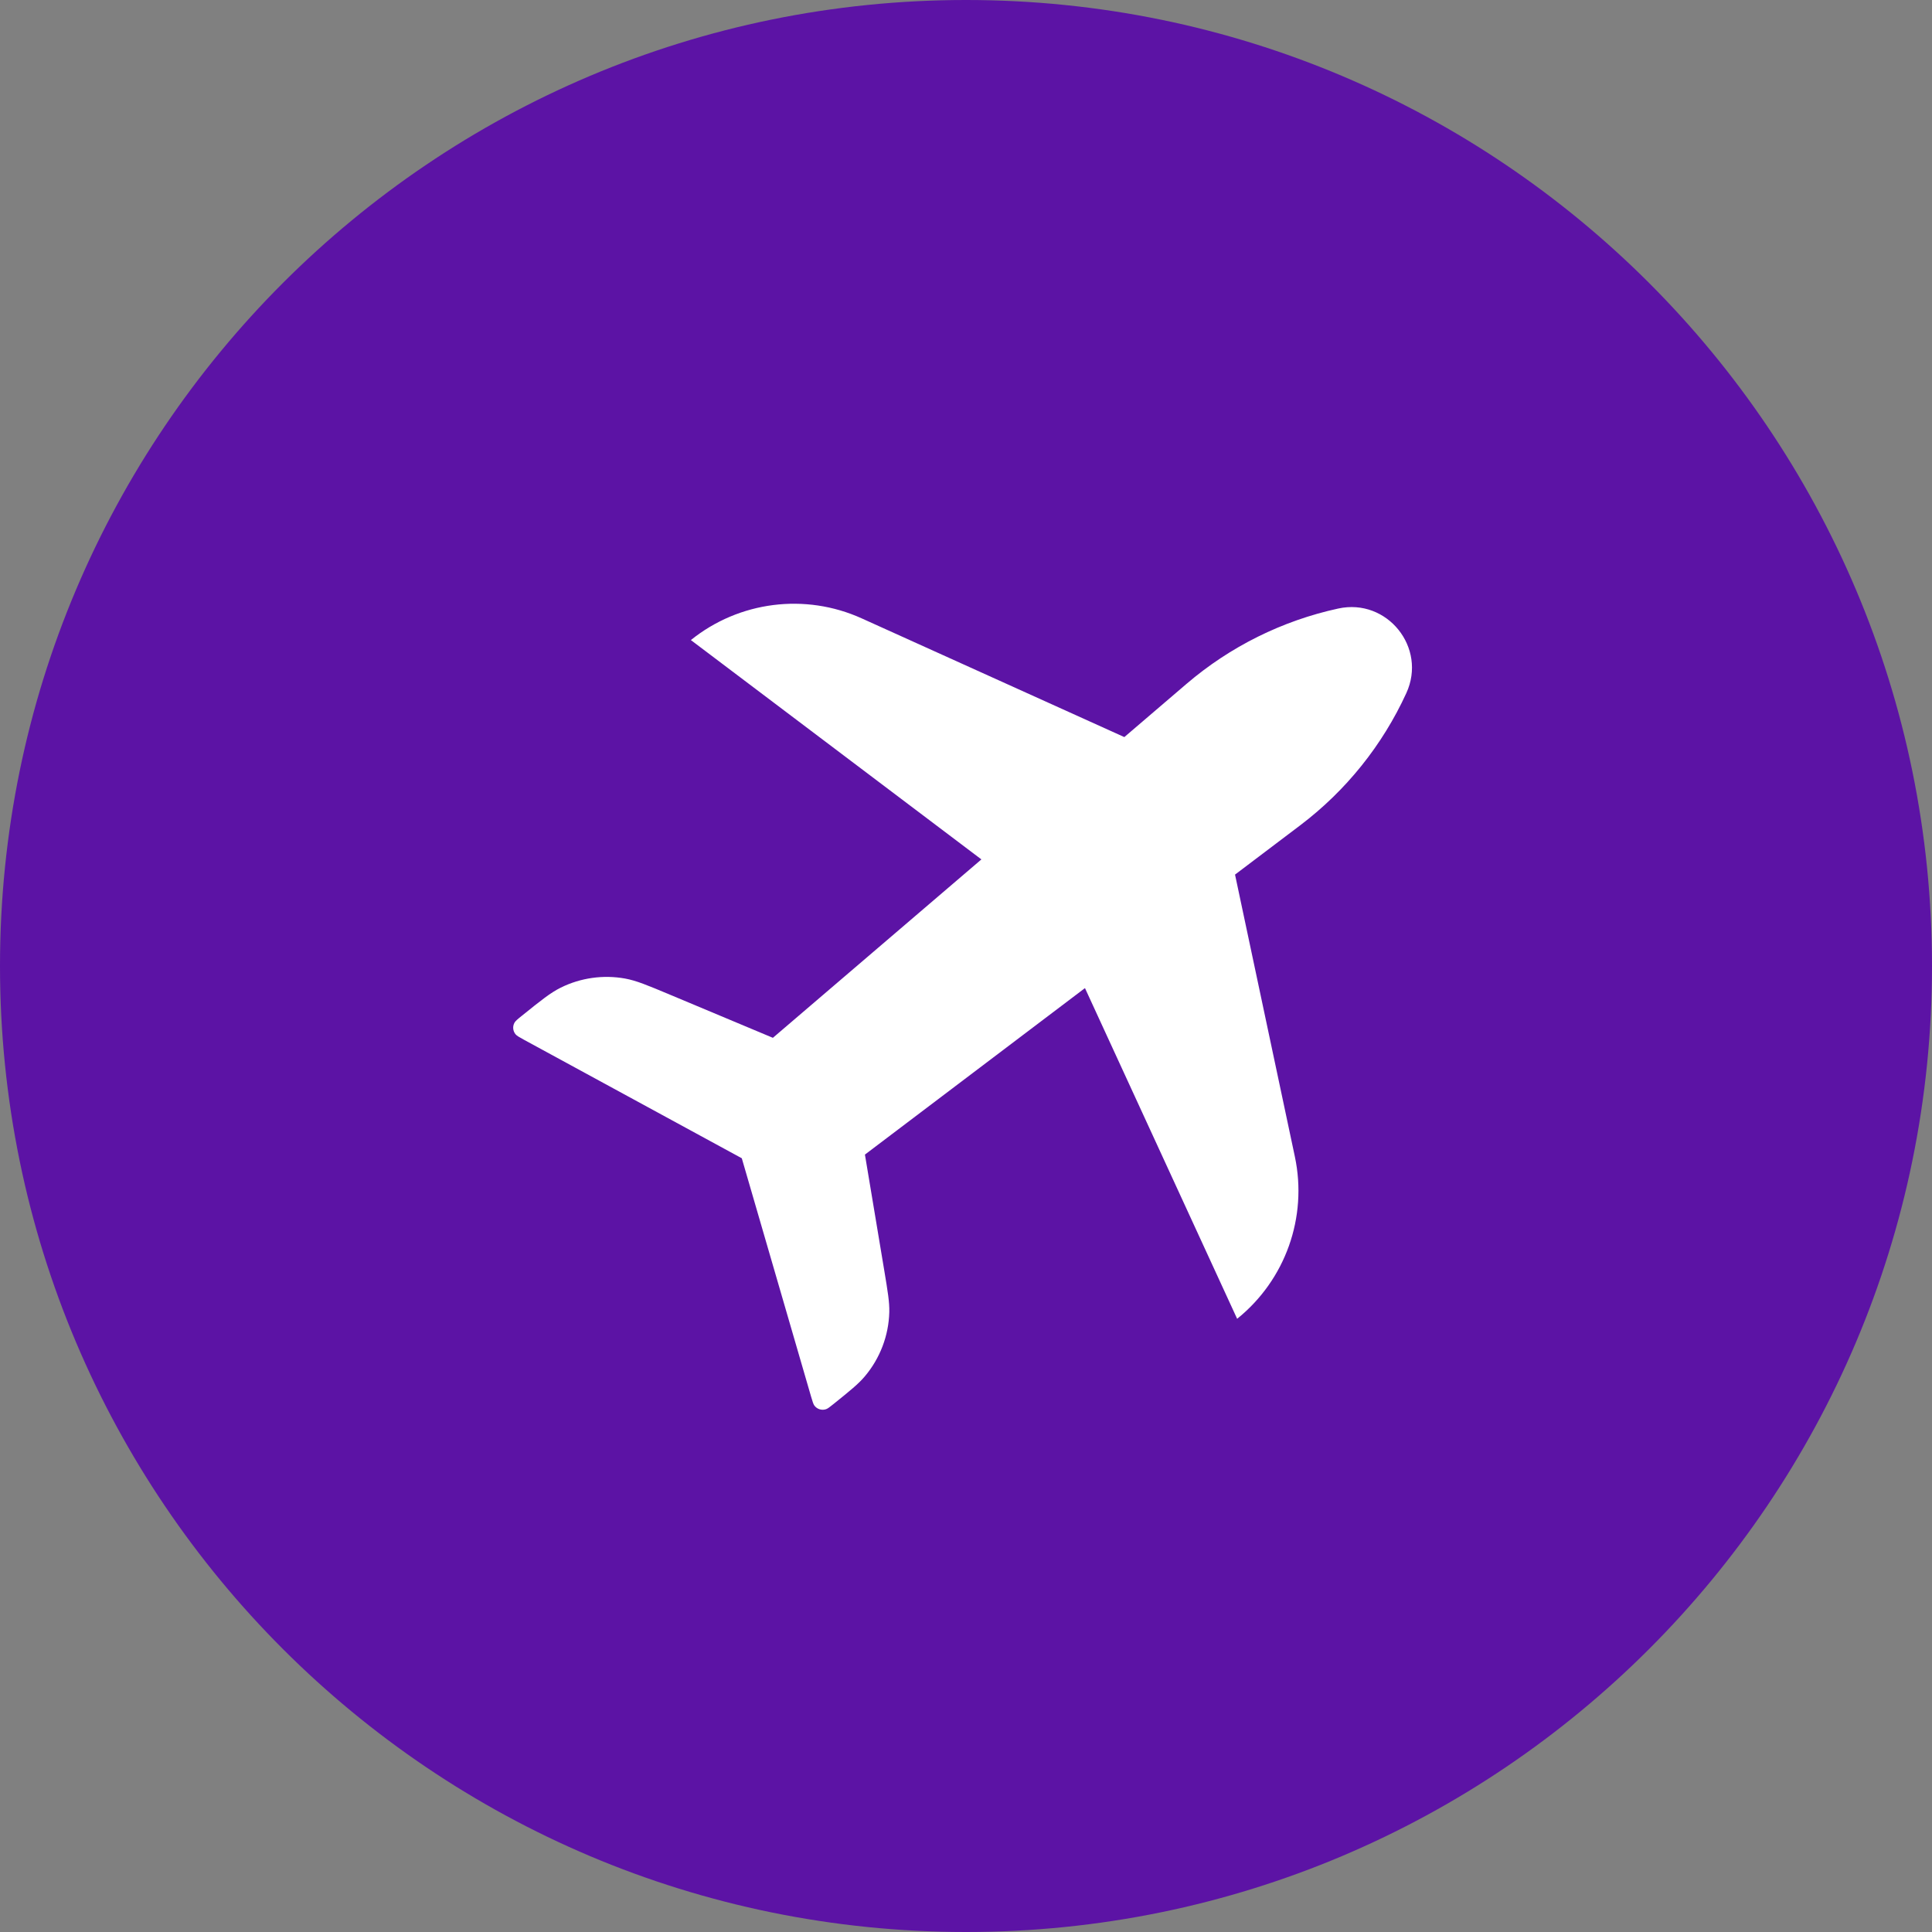 <svg width="64" height="64" viewBox="0 0 64 64" fill="none" xmlns="http://www.w3.org/2000/svg">
<rect x="0" y="0" width="64" height="64" fill="#808080" stroke="none"/>
<path d="M32 64C49.673 64 64 49.673 64 32C64 14.327 49.673 0 32 0C14.327 0 0 14.327 0 32C0 49.673 14.327 64 32 64Z" fill="#5C13A5"/>
<path d="M46.587 22.959C45.796 24.686 44.589 26.19 43.074 27.337L40.912 28.972L42.894 38.315C43.32 40.323 42.581 42.4 40.982 43.687L35.941 32.732L28.652 38.247L29.294 42.096C29.409 42.789 29.467 43.135 29.459 43.464C29.439 44.246 29.152 44.998 28.647 45.595C28.435 45.847 28.161 46.067 27.614 46.508C27.485 46.611 27.421 46.663 27.362 46.682C27.221 46.729 27.066 46.681 26.977 46.561C26.941 46.511 26.918 46.432 26.871 46.274L24.573 38.369L17.364 34.447C17.2 34.357 17.118 34.312 17.075 34.258C16.989 34.15 16.976 34.003 17.041 33.882C17.074 33.82 17.146 33.762 17.292 33.645C17.922 33.137 18.238 32.884 18.577 32.716C19.235 32.391 19.981 32.286 20.703 32.415C21.076 32.482 21.449 32.638 22.195 32.951L25.603 34.379L32.51 28.469L22.886 21.203C24.485 19.916 26.672 19.638 28.542 20.483L37.245 24.417L39.305 22.654C40.749 21.419 42.476 20.561 44.333 20.158C45.952 19.806 47.277 21.453 46.587 22.959Z" fill="white"/>
</svg>
